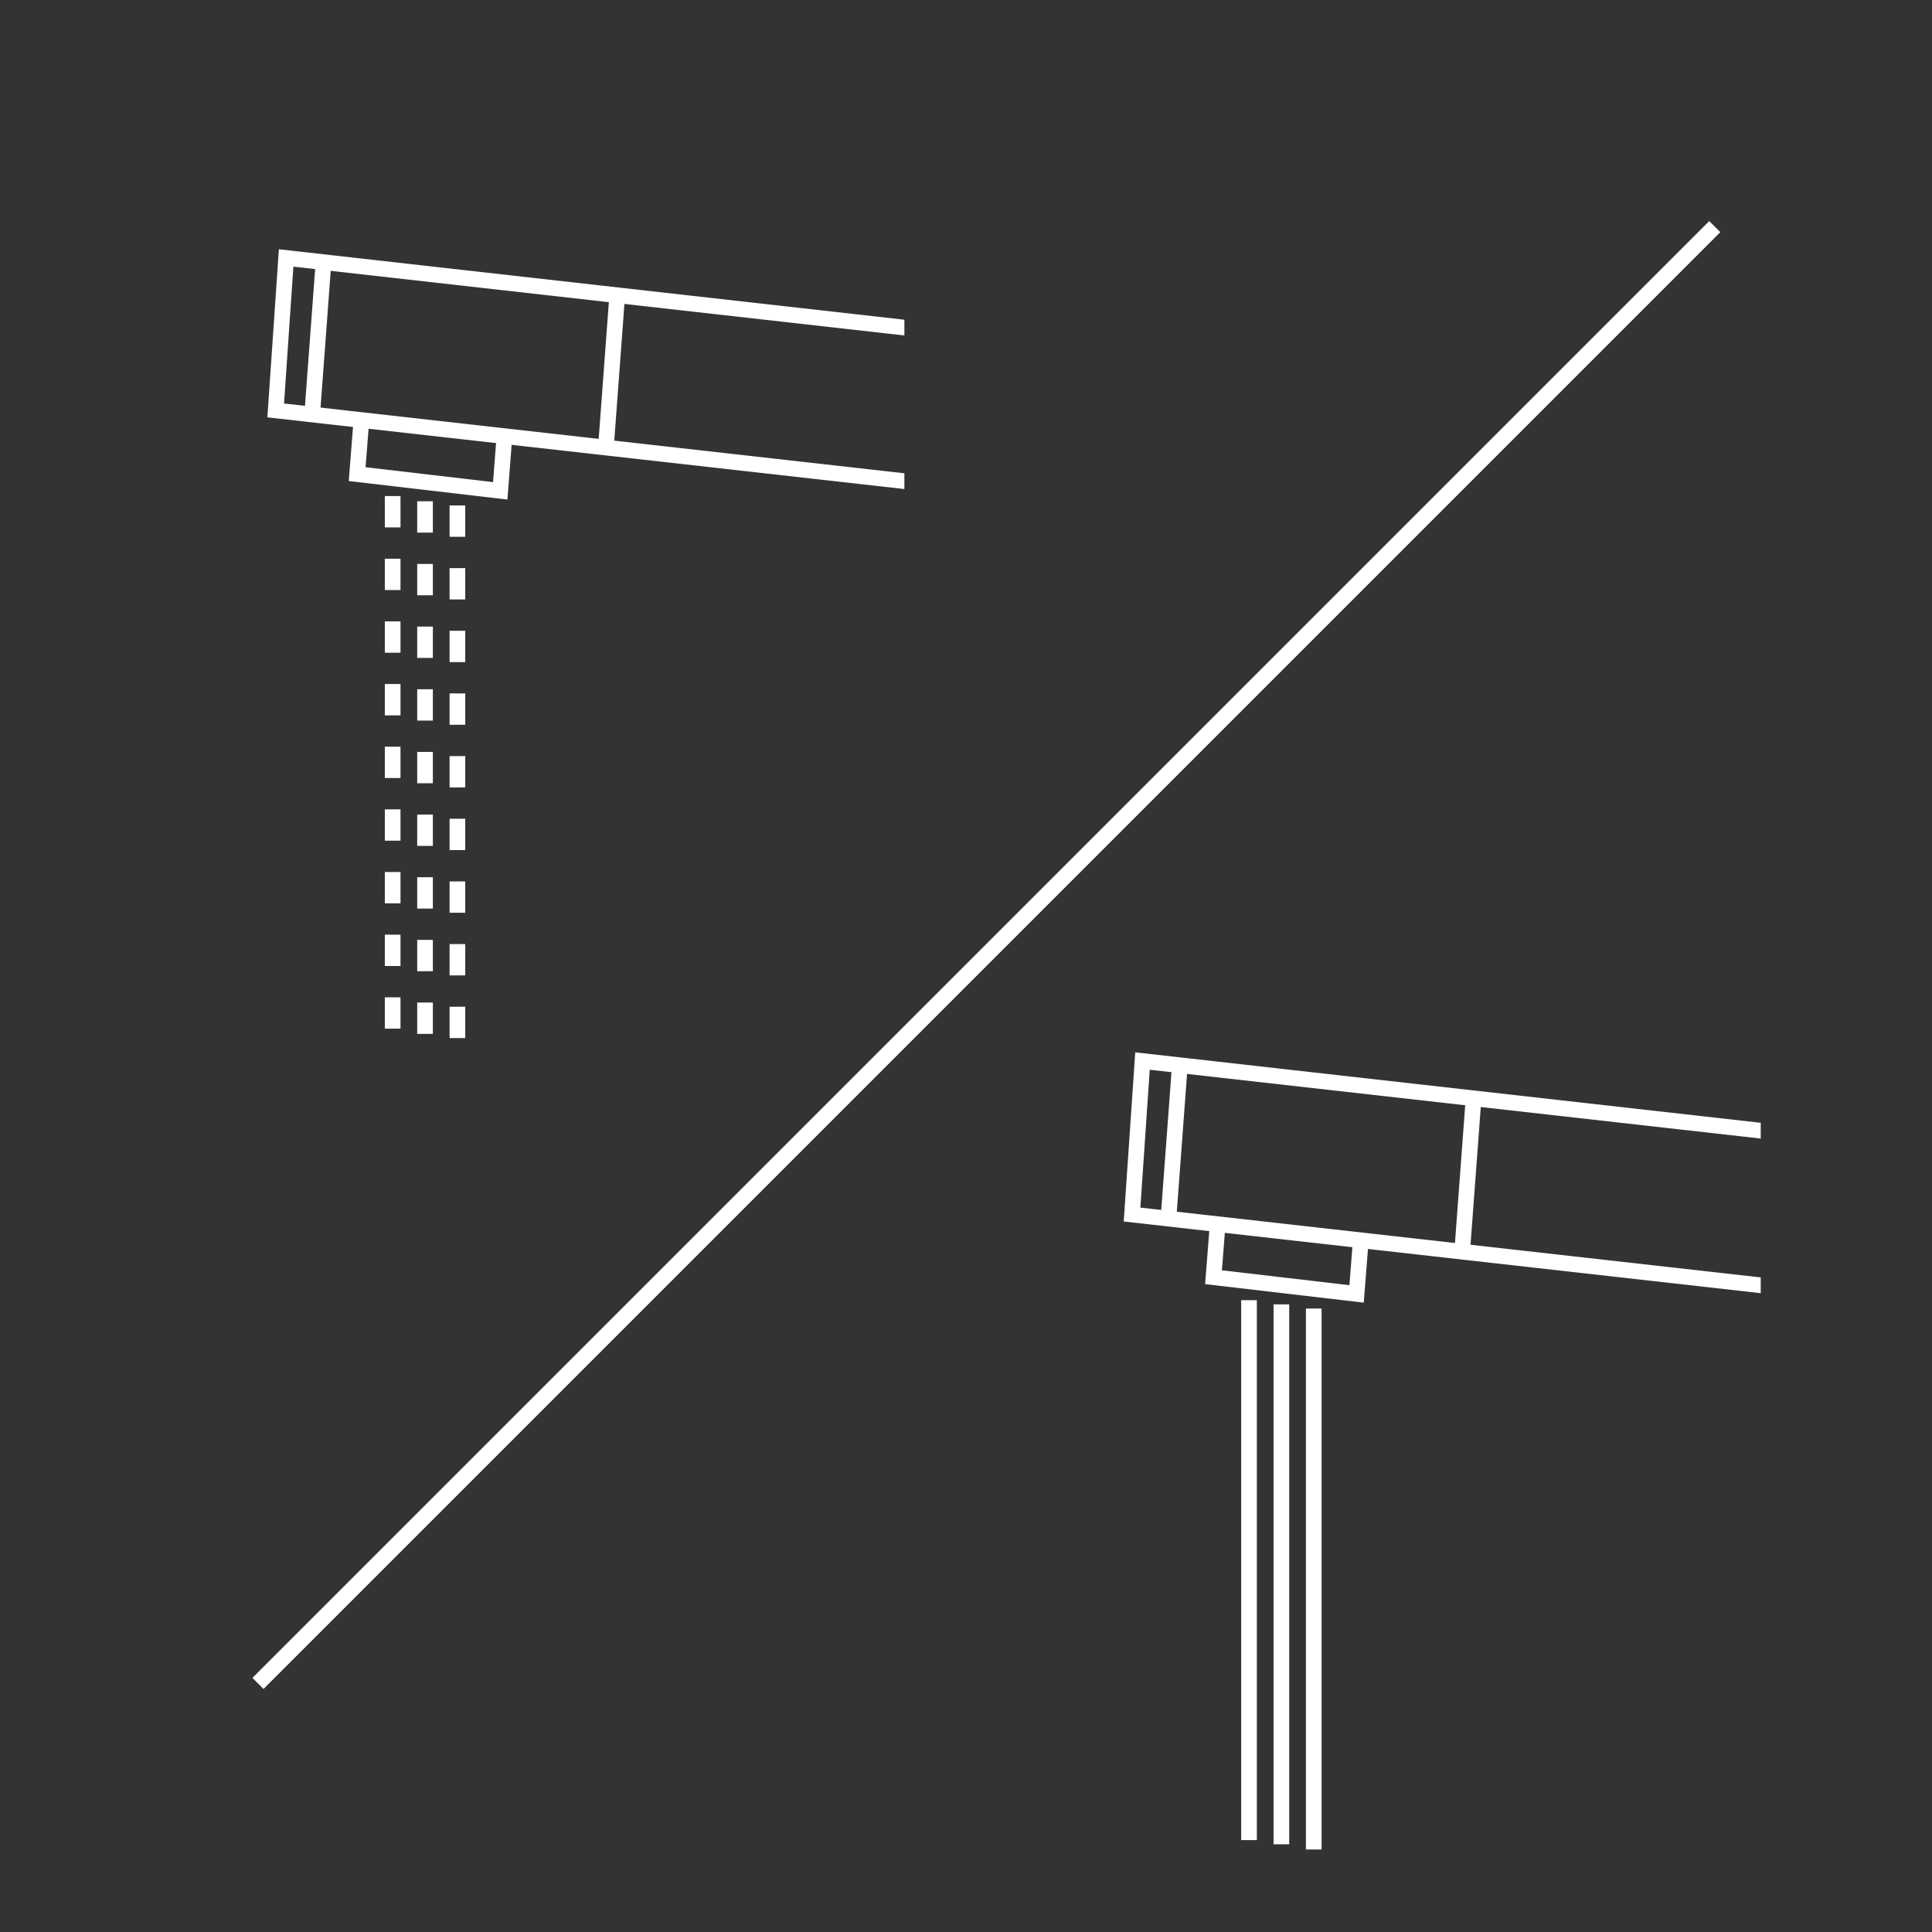 <?xml version="1.0" encoding="utf-8"?>
<!-- Generator: Adobe Illustrator 25.4.1, SVG Export Plug-In . SVG Version: 6.00 Build 0)  -->
<svg version="1.1" id="レイヤー_1" xmlns="http://www.w3.org/2000/svg" xmlns:xlink="http://www.w3.org/1999/xlink" x="0px"
	 y="0px" viewBox="0 0 185 185" style="enable-background:new 0 0 185 185;" xml:space="preserve">
<rect x="0" y="0" width="185" height="185" fill="#333333" stroke="none"/>
<style type="text/css">
	.st0{clip-path:url(#SVGID_00000128477835261346253360000004835950587667247514_);}
	.st1{fill:none;stroke:#FFFFFF;stroke-width:1.5;stroke-miterlimit:10;}
	.st2{clip-path:url(#SVGID_00000112611747203057310060000004689784290451750071_);}
	.st3{fill:none;stroke:#FFFFFF;stroke-width:1.343;stroke-miterlimit:10;}
	.st4{fill:none;stroke:#FFFFFF;stroke-width:1.5;stroke-miterlimit:10;stroke-dasharray:3;}
	.st5{clip-path:url(#SVGID_00000106852081059570981290000018036620854529834925_);}
</style>
<g>
	<defs>
		<rect id="SVGID_1_" x="0.2" y="0.2" width="184.5" height="184.5"/>
	</defs>
	<clipPath id="SVGID_00000128483128871015482020000006377032940190162621_">
		<use xlink:href="#SVGID_1_"  style="overflow:visible;"/>
	</clipPath>
	<g style="clip-path:url(#SVGID_00000128483128871015482020000006377032940190162621_);">
		<line class="st1" x1="24.7" y1="161.2" x2="164.2" y2="21.7"/>
		<g>
			<defs>
				<rect id="SVGID_00000118384376869189126600000013291247241062823862_" x="16.5" y="-0.2" width="70.1" height="81.4"/>
			</defs>
			<clipPath id="SVGID_00000134246144437536687690000007160113532257092286_">
				<use xlink:href="#SVGID_00000118384376869189126600000013291247241062823862_"  style="overflow:visible;"/>
			</clipPath>
			<g style="clip-path:url(#SVGID_00000134246144437536687690000007160113532257092286_);">
				<line class="st3" x1="110.6" y1="49" x2="111.7" y2="34.2"/>
				<line class="st1" x1="58" y1="43.1" x2="59.1" y2="28.3"/>
				<line class="st1" x1="29.9" y1="39.6" x2="31" y2="24.8"/>
				<polygon class="st3" points="98.9,-18.8 157.9,-1.8 154.5,10.1 142,12.4 134.9,10.3 138.8,-3.4 97.8,-15.2 				"/>
				<polyline class="st1" points="135.7,111.5 135.7,51.6 26.4,39.3 27.4,24.7 135.7,36.9 135.7,16.8 154.9,16.8 154.9,111.5 				
					"/>
				<polyline class="st1" points="48.3,41.8 47.9,47 34.2,45.4 34.6,40.3 				"/>
			</g>
		</g>
		<line class="st4" x1="43.8" y1="48.4" x2="43.8" y2="100.1"/>
		<line class="st4" x1="40.7" y1="48" x2="40.7" y2="99.7"/>
		<line class="st4" x1="37.6" y1="47.5" x2="37.6" y2="99.2"/>
		<g>
			<g>
				<defs>
					<rect id="SVGID_00000083073963730329740600000001216409683025937836_" x="98.5" y="76.7" width="70.1" height="81.4"/>
				</defs>
				<clipPath id="SVGID_00000121250381420139395370000008888559013252868523_">
					<use xlink:href="#SVGID_00000083073963730329740600000001216409683025937836_"  style="overflow:visible;"/>
				</clipPath>
				<g style="clip-path:url(#SVGID_00000121250381420139395370000008888559013252868523_);">
					<line class="st3" x1="192.7" y1="125.9" x2="193.7" y2="111.1"/>
					<line class="st1" x1="140" y1="120" x2="141.1" y2="105.2"/>
					<line class="st1" x1="111.9" y1="116.5" x2="113" y2="101.7"/>
					<polygon class="st3" points="180.9,58.2 239.9,75.2 236.5,87.1 224,89.3 216.9,87.3 220.8,73.6 179.8,61.8 					"/>
					<polyline class="st1" points="217.7,188.4 217.7,128.6 108.4,116.3 109.4,101.6 217.7,113.8 217.7,93.7 236.9,93.7 
						236.9,188.4 					"/>
					<polyline class="st1" points="130.3,118.8 129.9,123.9 116.2,122.3 116.6,117.2 					"/>
				</g>
			</g>
			<line class="st1" x1="125.8" y1="125.3" x2="125.8" y2="177.1"/>
			<line class="st1" x1="122.7" y1="124.9" x2="122.7" y2="176.6"/>
			<line class="st1" x1="119.6" y1="124.5" x2="119.6" y2="176.2"/>
		</g>
	</g>
</g>
</svg>
